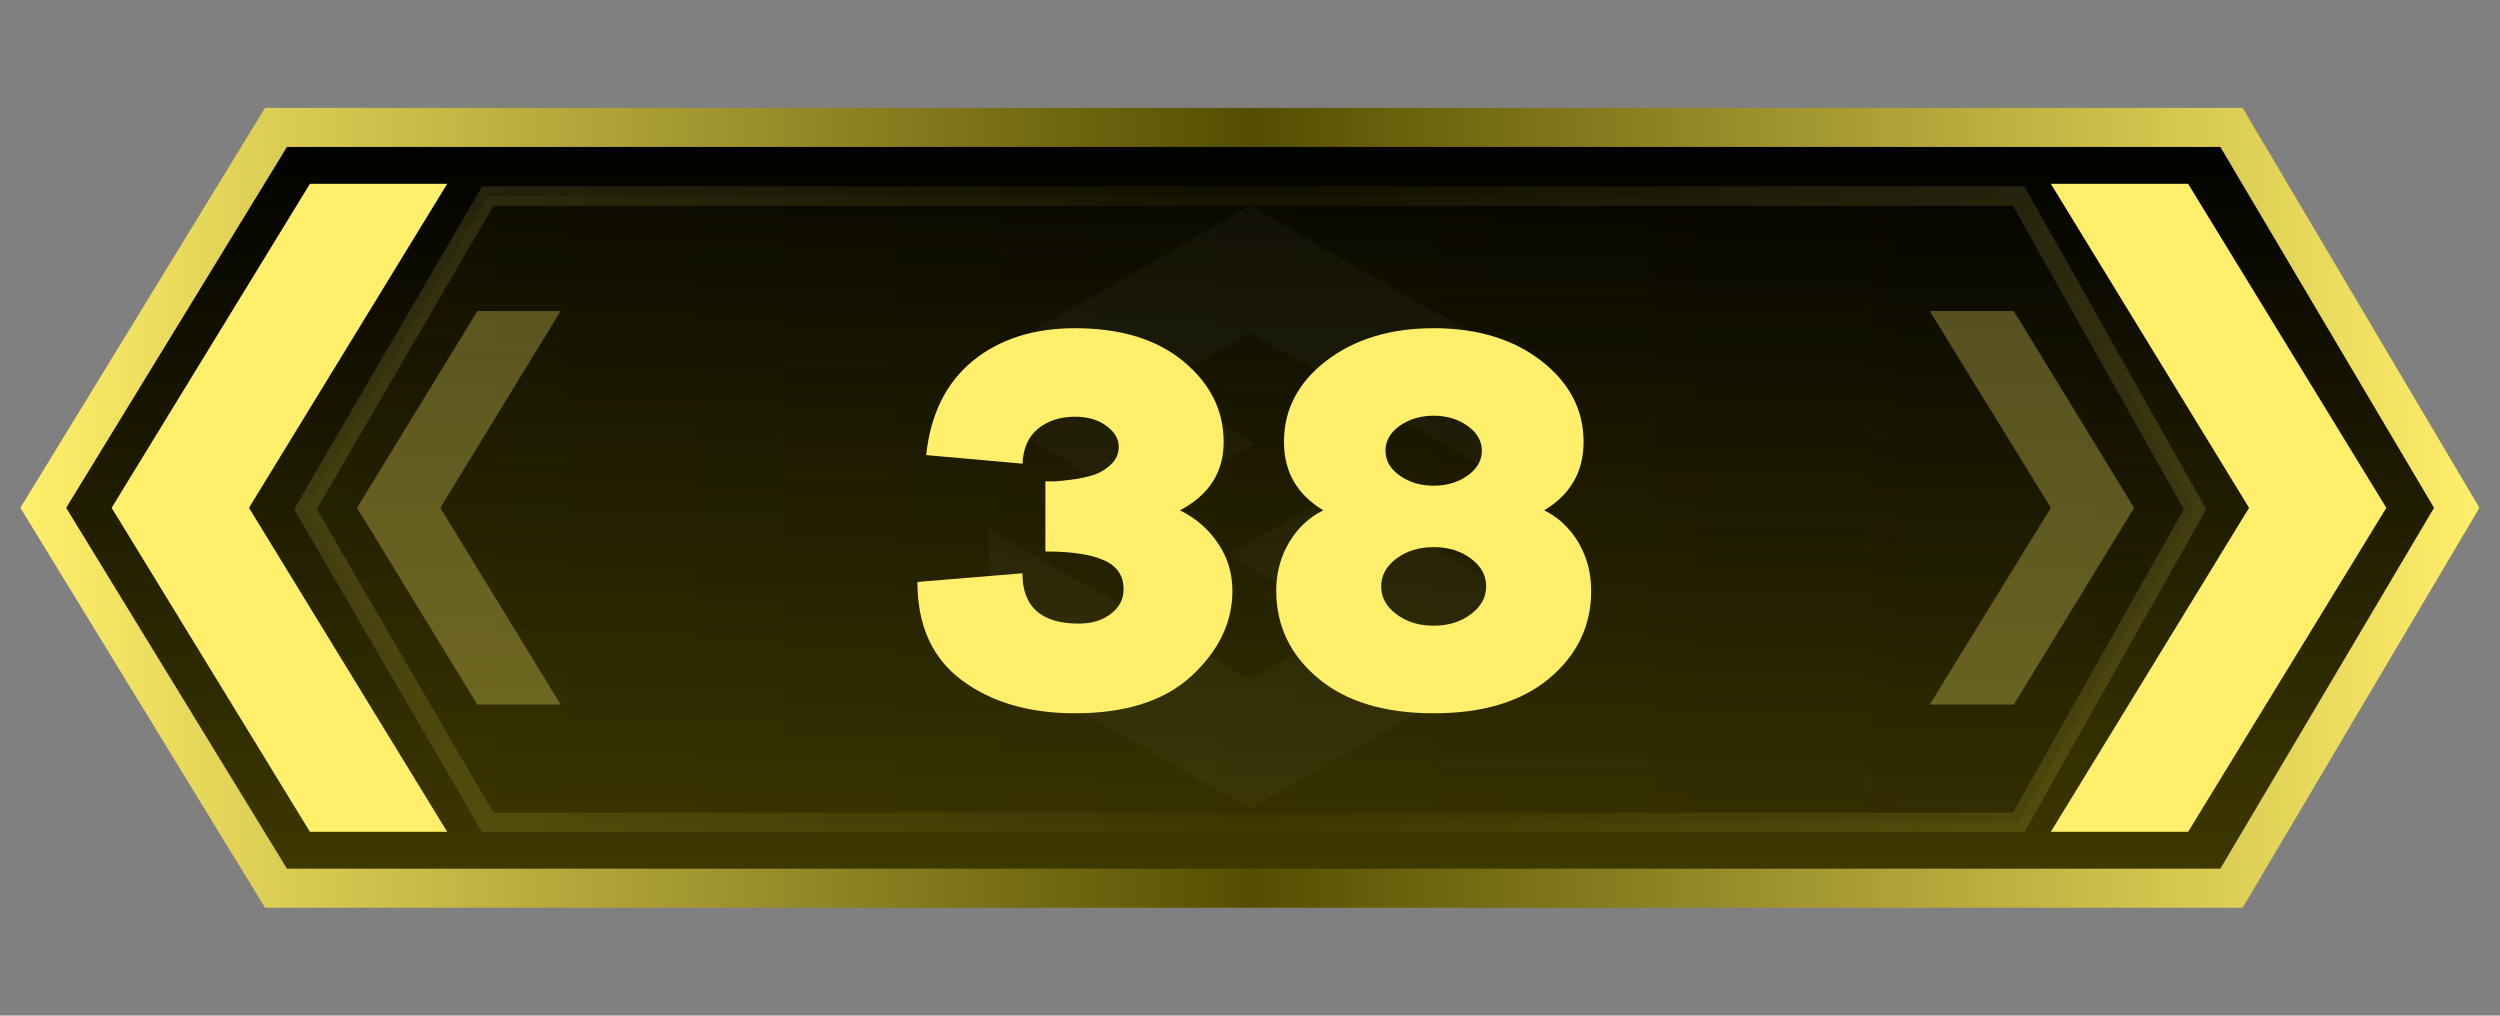 <?xml version="1.0" encoding="utf-8"?>
<!-- Generator: Adobe Illustrator 26.5.0, SVG Export Plug-In . SVG Version: 6.00 Build 0)  -->
<!DOCTYPE svg PUBLIC "-//W3C//DTD SVG 1.1//EN" "http://www.w3.org/Graphics/SVG/1.1/DTD/svg11.dtd">
<svg version="1.1" id="Слой_1" xmlns:x="http://ns.adobe.com/Extensibility/1.0/" xmlns:i="http://ns.adobe.com/AdobeIllustrator/10.0/" xmlns:graph="http://ns.adobe.com/Graphs/1.0/"
	 xmlns="http://www.w3.org/2000/svg" xmlns:xlink="http://www.w3.org/1999/xlink" x="0px" y="0px" width="32px" height="13px"
	 viewBox="0 0 32 13" enable-background="new 0 0 32 13" xml:space="preserve">
<rect x="0" y="0" width="32" height="13" fill="#808080" stroke="none"/>
<g id="Слой_2_00000130634481425766484510000018359620943738379160_">
	
		<linearGradient id="bf40b9e8-0c94-42ad-80ba-5cf3e3f7e7f9_00000182511296438852548880000011963625822340731327_" gradientUnits="userSpaceOnUse" x1="16" y1="-983.369" x2="16" y2="-973.631" gradientTransform="matrix(1 0 0 -1 0 -972)">
		<stop  offset="0" style="stop-color:#3F3A00"/>
		<stop  offset="1" style="stop-color:#000000"/>
	</linearGradient>
	
		<linearGradient id="bf40b9e8-0c94-42ad-80ba-5cf3e3f7e7f9_00000084508139073789426910000009056272869286605217_" gradientUnits="userSpaceOnUse" x1="0.261" y1="-978.5" x2="31.737" y2="-978.5" gradientTransform="matrix(1 0 0 -1 0 -972)">
		<stop  offset="0" style="stop-color:#FFEF6A"/>
		<stop  offset="0.501" style="stop-color:#554E00"/>
		<stop  offset="1" style="stop-color:#FFEF6A"/>
	</linearGradient>
	
		<polygon id="bf40b9e8-0c94-42ad-80ba-5cf3e3f7e7f9" fill="url(#bf40b9e8-0c94-42ad-80ba-5cf3e3f7e7f9_00000182511296438852548880000011963625822340731327_)" stroke="url(#bf40b9e8-0c94-42ad-80ba-5cf3e3f7e7f9_00000084508139073789426910000009056272869286605217_)" stroke-width="0.5" stroke-miterlimit="10" points="
		28.563,11.369 3.533,11.369 0.554,6.5 3.533,1.631 28.563,1.631 31.446,6.5 	"/>
	
		<linearGradient id="bf40b9e8-0c94-42ad-80ba-5cf3e3f7e7f9_00000019669545649551313020000004003796273592296374_" gradientUnits="userSpaceOnUse" x1="3.91" y1="992.518" x2="28.096" y2="992.518" gradientTransform="matrix(1 0 0 1 0 -986)">
		<stop  offset="0" style="stop-color:#3F3A00"/>
		<stop  offset="1" style="stop-color:#000000"/>
	</linearGradient>
	
		<linearGradient id="bf40b9e8-0c94-42ad-80ba-5cf3e3f7e7f9_00000062871573289155411900000002277652119913508266_" gradientUnits="userSpaceOnUse" x1="3.766" y1="-978.518" x2="28.239" y2="-978.518" gradientTransform="matrix(1 0 0 -1 0 -972)">
		<stop  offset="0" style="stop-color:#FFEF6A"/>
		<stop  offset="0.501" style="stop-color:#554E00"/>
		<stop  offset="1" style="stop-color:#FFEF6A"/>
	</linearGradient>
	
		<polygon id="bf40b9e8-0c94-42ad-80ba-5cf3e3f7e7f9_00000037673398340690878230000005844033888105696945_" opacity="0.15" fill="url(#bf40b9e8-0c94-42ad-80ba-5cf3e3f7e7f9_00000019669545649551313020000004003796273592296374_)" stroke="url(#bf40b9e8-0c94-42ad-80ba-5cf3e3f7e7f9_00000062871573289155411900000002277652119913508266_)" stroke-width="0.25" stroke-miterlimit="10" enable-background="new    " points="
		25.839,10.527 6.243,10.527 3.91,6.518 6.243,2.51 25.839,2.51 28.096,6.518 	"/>
	<g>
		<polygon fill="#FFEF6A" points="30.545,6.5 28.008,10.647 26.251,10.647 28.788,6.5 26.251,2.353 
			28.008,2.353 		"/>
	</g>
	<g>
		<polygon fill="#FFEF6A" points="3.187,6.5 5.724,10.647 3.967,10.647 1.429,6.5 3.967,2.353 
			5.724,2.353 		"/>
	</g>
	<g opacity="0.3">
		<polygon fill="#FFEF6A" points="5.636,6.5 7.176,9.018 6.11,9.018 4.57,6.5 6.11,3.982 
			7.176,3.982 		"/>
	</g>
	<g opacity="0.3">
		<polygon fill="#FFEF6A" points="27.317,6.5 25.777,9.018 24.701,9.018 26.251,6.5 24.701,3.982 
			25.777,3.982 		"/>
	</g>
	<g id="Слой_2_00000173860931329231775270000005884021972132686471_" opacity="0.03">
		<polygon fill="#FFFFFF" points="12.655,6.771 12.655,8.426 15.999,10.355 19.345,8.426 
			19.345,7.6 17.144,6.281 15.728,7.098 17.217,8 16,8.7 		"/>
		<polygon fill="#FFFFFF" points="16.002,2.632 19.344,4.56 19.344,6.184 16.001,4.256 
			14.835,4.927 16.064,5.678 14.652,6.494 12.656,5.322 12.656,4.56 		"/>
	</g>
</g>
<g enable-background="new    ">
	<path fill="#FFEF6A" d="M15.103,6.532c0.201,0.099,0.363,0.238,0.486,0.42
		c0.124,0.183,0.186,0.386,0.186,0.61c0,0.401-0.173,0.763-0.518,1.085
		s-0.845,0.483-1.498,0.483c-0.588,0-1.071-0.142-1.449-0.424
		s-0.567-0.701-0.567-1.257l1.344-0.111c0,0.429,0.24,0.644,0.721,0.644
		c0.168,0,0.305-0.042,0.413-0.126s0.161-0.188,0.161-0.314
		c0-0.173-0.084-0.297-0.252-0.371c-0.168-0.075-0.417-0.112-0.749-0.112V6.161
		c0.023,0,0.057,0,0.102,0s0.12-0.007,0.228-0.021s0.202-0.034,0.283-0.06
		c0.082-0.025,0.157-0.07,0.224-0.133c0.068-0.063,0.102-0.139,0.102-0.228
		c0-0.103-0.054-0.192-0.161-0.27s-0.24-0.115-0.399-0.115
		c-0.187,0-0.343,0.05-0.469,0.15s-0.194,0.251-0.203,0.451L11.855,5.825
		c0.056-0.522,0.254-0.924,0.595-1.204c0.341-0.279,0.777-0.42,1.309-0.42
		c0.588,0,1.052,0.143,1.393,0.428c0.341,0.284,0.511,0.627,0.511,1.028
		C15.663,6.044,15.476,6.336,15.103,6.532z"/>
	<path fill="#FFEF6A" d="M19.765,6.532c0.182,0.089,0.327,0.226,0.438,0.41
		c0.109,0.185,0.164,0.391,0.164,0.62c0,0.448-0.179,0.821-0.535,1.12
		c-0.357,0.299-0.851,0.448-1.48,0.448s-1.124-0.149-1.48-0.448
		c-0.357-0.299-0.536-0.672-0.536-1.12c0-0.229,0.055-0.435,0.165-0.62
		c0.11-0.185,0.256-0.321,0.438-0.41c-0.336-0.2-0.504-0.492-0.504-0.875
		c0-0.415,0.181-0.762,0.542-1.039s0.82-0.417,1.375-0.417
		c0.56,0,1.02,0.141,1.379,0.42c0.359,0.28,0.539,0.626,0.539,1.036
		C20.269,6.04,20.101,6.332,19.765,6.532z M17.874,7.862
		c0.131,0.099,0.29,0.147,0.477,0.147s0.345-0.049,0.476-0.147
		c0.131-0.098,0.196-0.217,0.196-0.356c0-0.141-0.065-0.26-0.196-0.357
		s-0.289-0.146-0.476-0.146s-0.346,0.049-0.477,0.146
		c-0.13,0.098-0.195,0.217-0.195,0.357C17.679,7.646,17.744,7.765,17.874,7.862z
		 M18.784,5.451c-0.121-0.086-0.266-0.13-0.434-0.13s-0.312,0.044-0.435,0.13
		C17.795,5.537,17.734,5.643,17.734,5.769s0.061,0.232,0.182,0.318
		c0.122,0.087,0.267,0.13,0.435,0.13s0.312-0.043,0.434-0.13
		c0.121-0.086,0.183-0.192,0.183-0.318S18.905,5.537,18.784,5.451z"/>
</g>
</svg>
